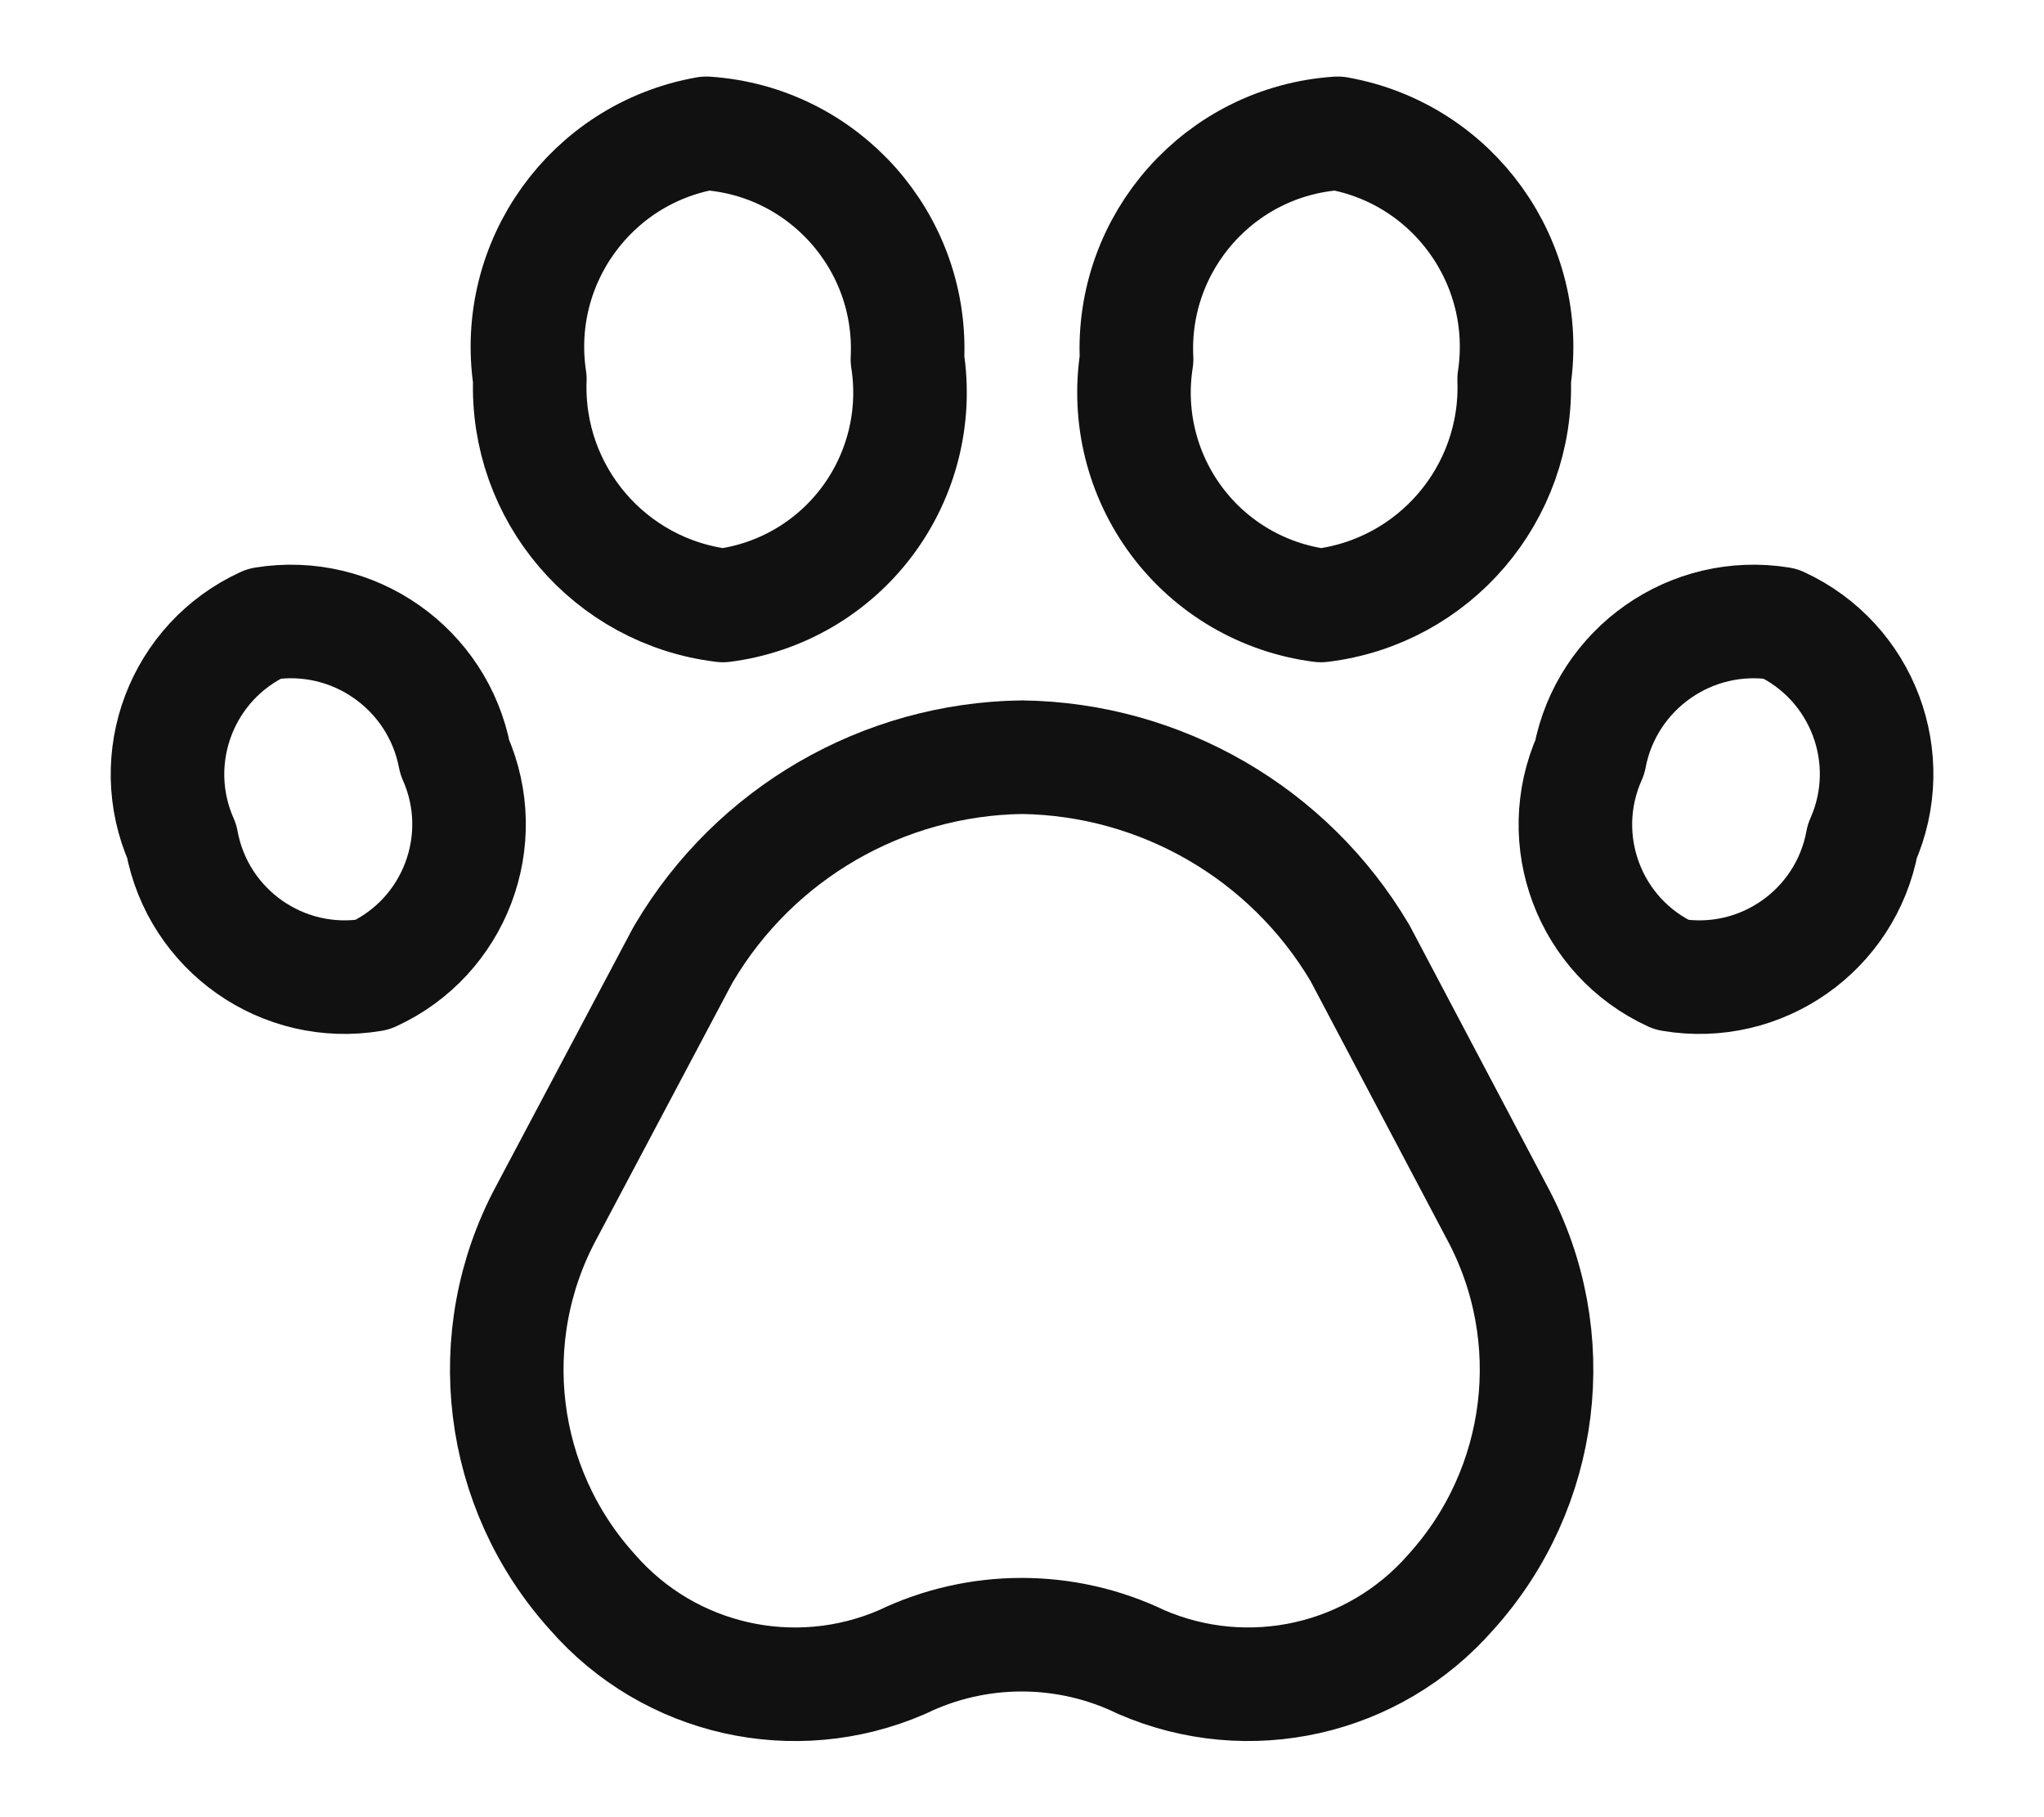 <?xml version="1.0" encoding="UTF-8"?>
<svg width="18px" height="16px" viewBox="0 0 18 16" version="1.1" xmlns="http://www.w3.org/2000/svg" xmlns:xlink="http://www.w3.org/1999/xlink">
    <!-- Generator: Sketch 50.2 (55047) - http://www.bohemiancoding.com/sketch -->
    <title>paw</title>
    <desc>Created with Sketch.</desc>
    <defs></defs>
    <g id="Page-1" stroke="none" stroke-width="1" fill="none" fill-rule="evenodd" stroke-linecap="round" stroke-linejoin="round">
        <g id="Amenities-Icons" transform="translate(-1293, -312)" stroke="#111111">
            <g id="paw" transform="translate(1294, 313)">
                <path d="M10.976,7.391 C10.352,6.337 9.225,5.684 8,5.667 C6.775,5.684 5.648,6.337 5.024,7.391 L5.009,7.417 L3.809,9.68 C3.226,10.768 3.39,12.104 4.218,13.019 C4.896,13.796 5.998,14.044 6.944,13.634 C7.609,13.313 8.385,13.313 9.05,13.634 C9.996,14.044 11.098,13.795 11.776,13.019 C12.604,12.104 12.768,10.768 12.185,9.68 L10.976,7.391 Z" id="Shape"></path>
                <path d="M5.367,4.331 C5.873,4.266 6.331,3.999 6.637,3.59 C6.942,3.182 7.07,2.668 6.991,2.164 C7.042,1.129 6.254,0.243 5.22,0.174 C4.201,0.355 3.512,1.315 3.666,2.339 C3.629,3.344 4.368,4.21 5.367,4.331 Z" id="Shape"></path>
                <path d="M3.005,5.667 C2.856,4.886 2.112,4.364 1.327,4.491 C0.601,4.823 0.277,5.677 0.6,6.407 C0.744,7.192 1.492,7.716 2.279,7.583 C3.005,7.251 3.329,6.397 3.005,5.667 Z" id="Shape"></path>
                <path d="M10.633,4.331 C10.127,4.266 9.669,3.999 9.363,3.59 C9.058,3.182 8.93,2.668 9.009,2.164 C8.958,1.129 9.746,0.243 10.78,0.174 C11.799,0.355 12.488,1.315 12.334,2.339 C12.371,3.344 11.632,4.21 10.633,4.331 Z" id="Shape"></path>
                <path d="M13,5.667 C13.149,4.886 13.893,4.364 14.678,4.491 C15.402,4.825 15.724,5.678 15.4,6.407 C15.256,7.192 14.508,7.716 13.721,7.583 C12.996,7.25 12.675,6.395 13,5.667 Z" id="Shape"></path>
            </g>
        </g>
    </g>
</svg>